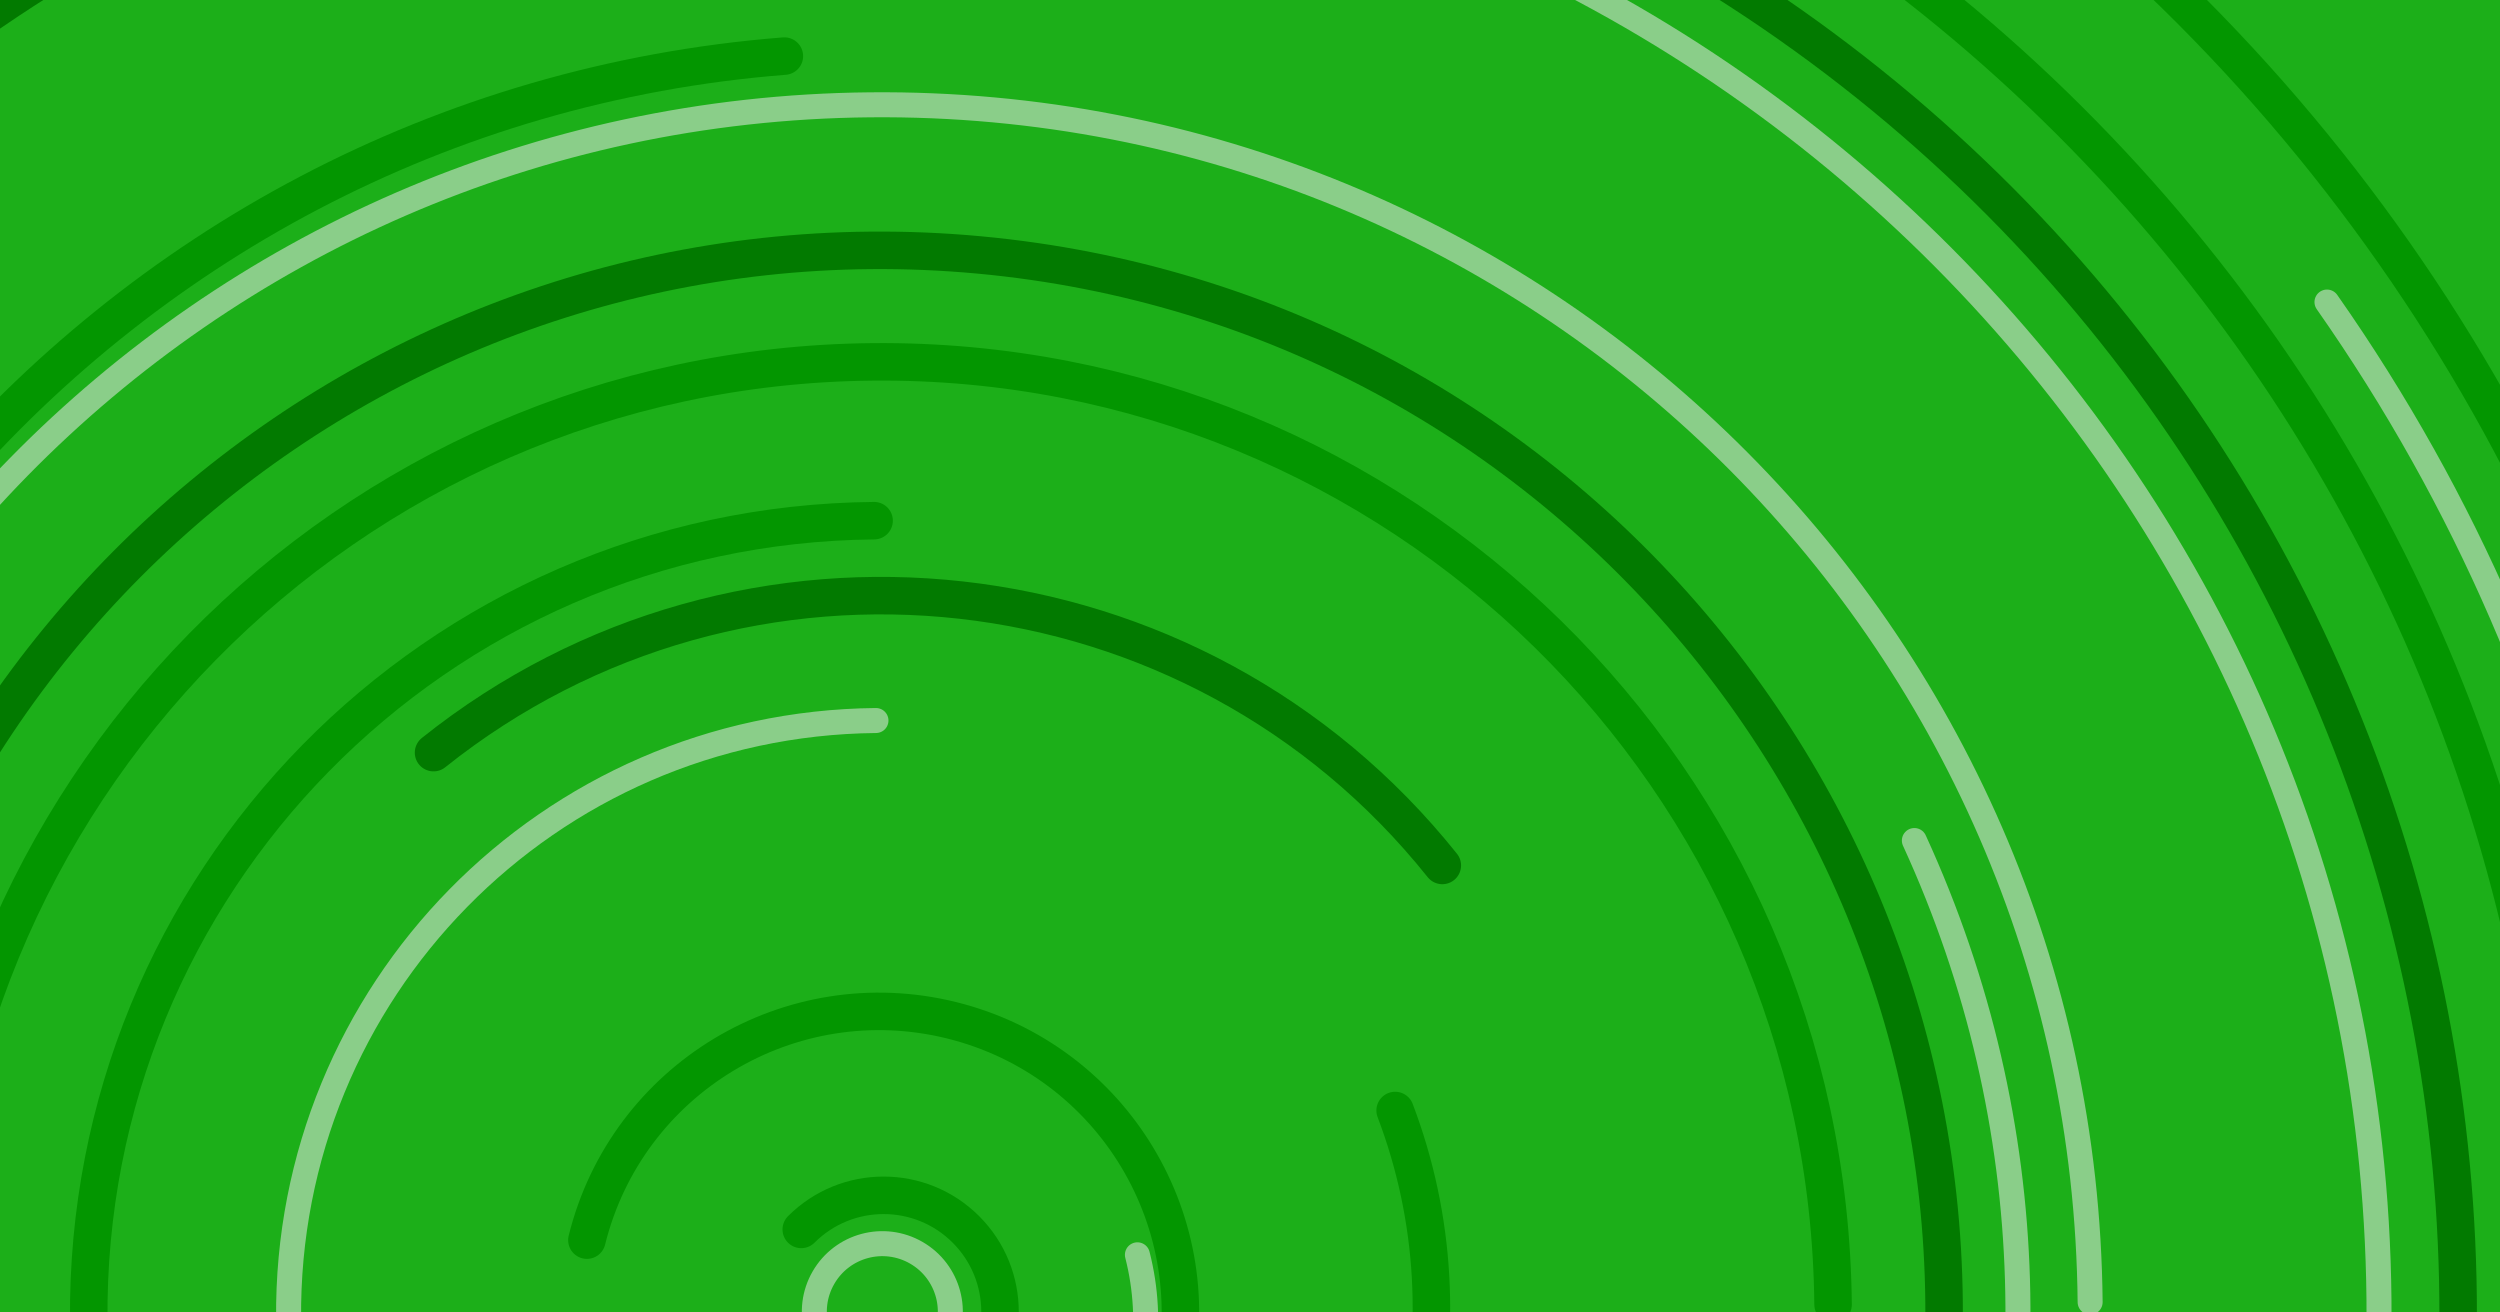 <svg width="400" height="210" viewBox="0 0 400 210" fill="none" xmlns="http://www.w3.org/2000/svg">
<g clip-path="url(#clip0_2400_24772)">
<path d="M400 -10.409H0V214.591H400V-10.409Z" fill="#1CAF19"/>
<path d="M69.366 120.42C118.922 80.834 191.185 88.916 230.771 138.472" stroke="#027A00" stroke-width="6" stroke-linecap="round"/>
<path d="M-24.028 285.932C17.793 377.149 125.642 417.193 216.859 375.372C308.077 333.551 348.12 225.703 306.299 134.485" stroke="#8ACE89" stroke-width="4" stroke-linecap="round"/>
<path d="M408.125 245.134C427.425 97.607 323.476 -37.633 175.949 -56.933C28.422 -76.233 -106.818 27.716 -126.118 175.243" stroke="#039600" stroke-width="6" stroke-linecap="round"/>
<path d="M151.333 251.74C162.302 249.069 171.661 242.23 177.394 232.696C183.128 223.162 184.776 211.696 181.985 200.769" stroke="#8ACE89" stroke-width="4" stroke-linecap="round"/>
<circle cx="141.174" cy="209.866" r="10.879" transform="rotate(120 141.174 209.866)" stroke="#8ACE89" stroke-width="4" stroke-linecap="round"/>
<path d="M143.282 449.741C275.606 448.504 381.872 340.232 380.635 207.908C379.397 75.585 271.125 -30.681 138.802 -29.444" stroke="#8ACE89" stroke-width="4" stroke-linecap="round"/>
<path d="M-52.336 211.957C-53.335 105.157 32.434 17.769 139.234 16.77C246.034 15.771 333.422 101.54 334.421 208.34" stroke="#8ACE89" stroke-width="4" stroke-linecap="round"/>
<path d="M141.929 305.013C89.537 305.503 46.667 263.428 46.177 211.036C45.687 158.643 87.763 115.774 140.155 115.284" stroke="#8ACE89" stroke-width="4" stroke-linecap="round"/>
<path d="M142.228 336.99C72.176 337.645 14.856 281.387 14.201 211.335C13.546 141.283 69.803 83.963 139.856 83.308" stroke="#039600" stroke-width="6" stroke-linecap="round"/>
<path d="M-11.206 211.572C-11.993 127.488 55.534 58.686 139.618 57.9C223.703 57.114 292.504 124.64 293.291 208.725" stroke="#039600" stroke-width="6" stroke-linecap="round"/>
<path d="M-114.089 61.652C-32.78 -79.179 147.581 -127.269 288.759 -45.76C429.938 35.75 478.471 215.992 397.162 356.823" stroke="#039600" stroke-width="6" stroke-linecap="round"/>
<path d="M372.316 48.328C461.662 175.839 430.723 351.636 303.212 440.982C175.701 530.328 -0.096 499.39 -89.443 371.879" stroke="#8ACE89" stroke-width="4" stroke-linecap="round"/>
<path d="M-28.385 194.404C-19.693 100.874 63.175 32.1 156.705 40.793C250.236 49.485 319.01 132.353 310.317 225.884" stroke="#027A00" stroke-width="6" stroke-linecap="round"/>
<path d="M128.202 196.707C135.477 189.432 147.272 189.432 154.547 196.707C161.822 203.982 161.822 215.777 154.547 223.052" stroke="#039600" stroke-width="6" stroke-linecap="round"/>
<path d="M187.441 221.609C193.844 195.78 178.096 169.65 152.266 163.246C126.436 156.843 100.306 172.591 93.903 198.421" stroke="#039600" stroke-width="6" stroke-linecap="round"/>
<path d="M-77.3 83.927C-7.64 -36.681 146.602 -77.982 267.21 -8.322C387.817 61.337 429.119 215.58 359.459 336.187" stroke="#027A00" stroke-width="6" stroke-linecap="round"/>
<path d="M157.186 411.576C47.513 420.208 -48.487 337.081 -57.238 225.905C-65.988 114.73 15.826 17.607 125.499 8.975" stroke="#039600" stroke-width="6" stroke-linecap="round"/>
<path d="M95.944 286.756C111.783 295.901 130.081 299.885 148.322 298.162C166.563 296.438 183.85 289.092 197.805 277.132C211.76 265.173 221.697 249.189 226.249 231.38C230.8 213.57 229.743 194.81 223.222 177.68" stroke="#039600" stroke-width="6" stroke-linecap="round"/>
</g>
<defs>
<clipPath id="clip0_2400_24772">
<rect width="400" height="210" fill="white"/>
</clipPath>
</defs>
</svg>

